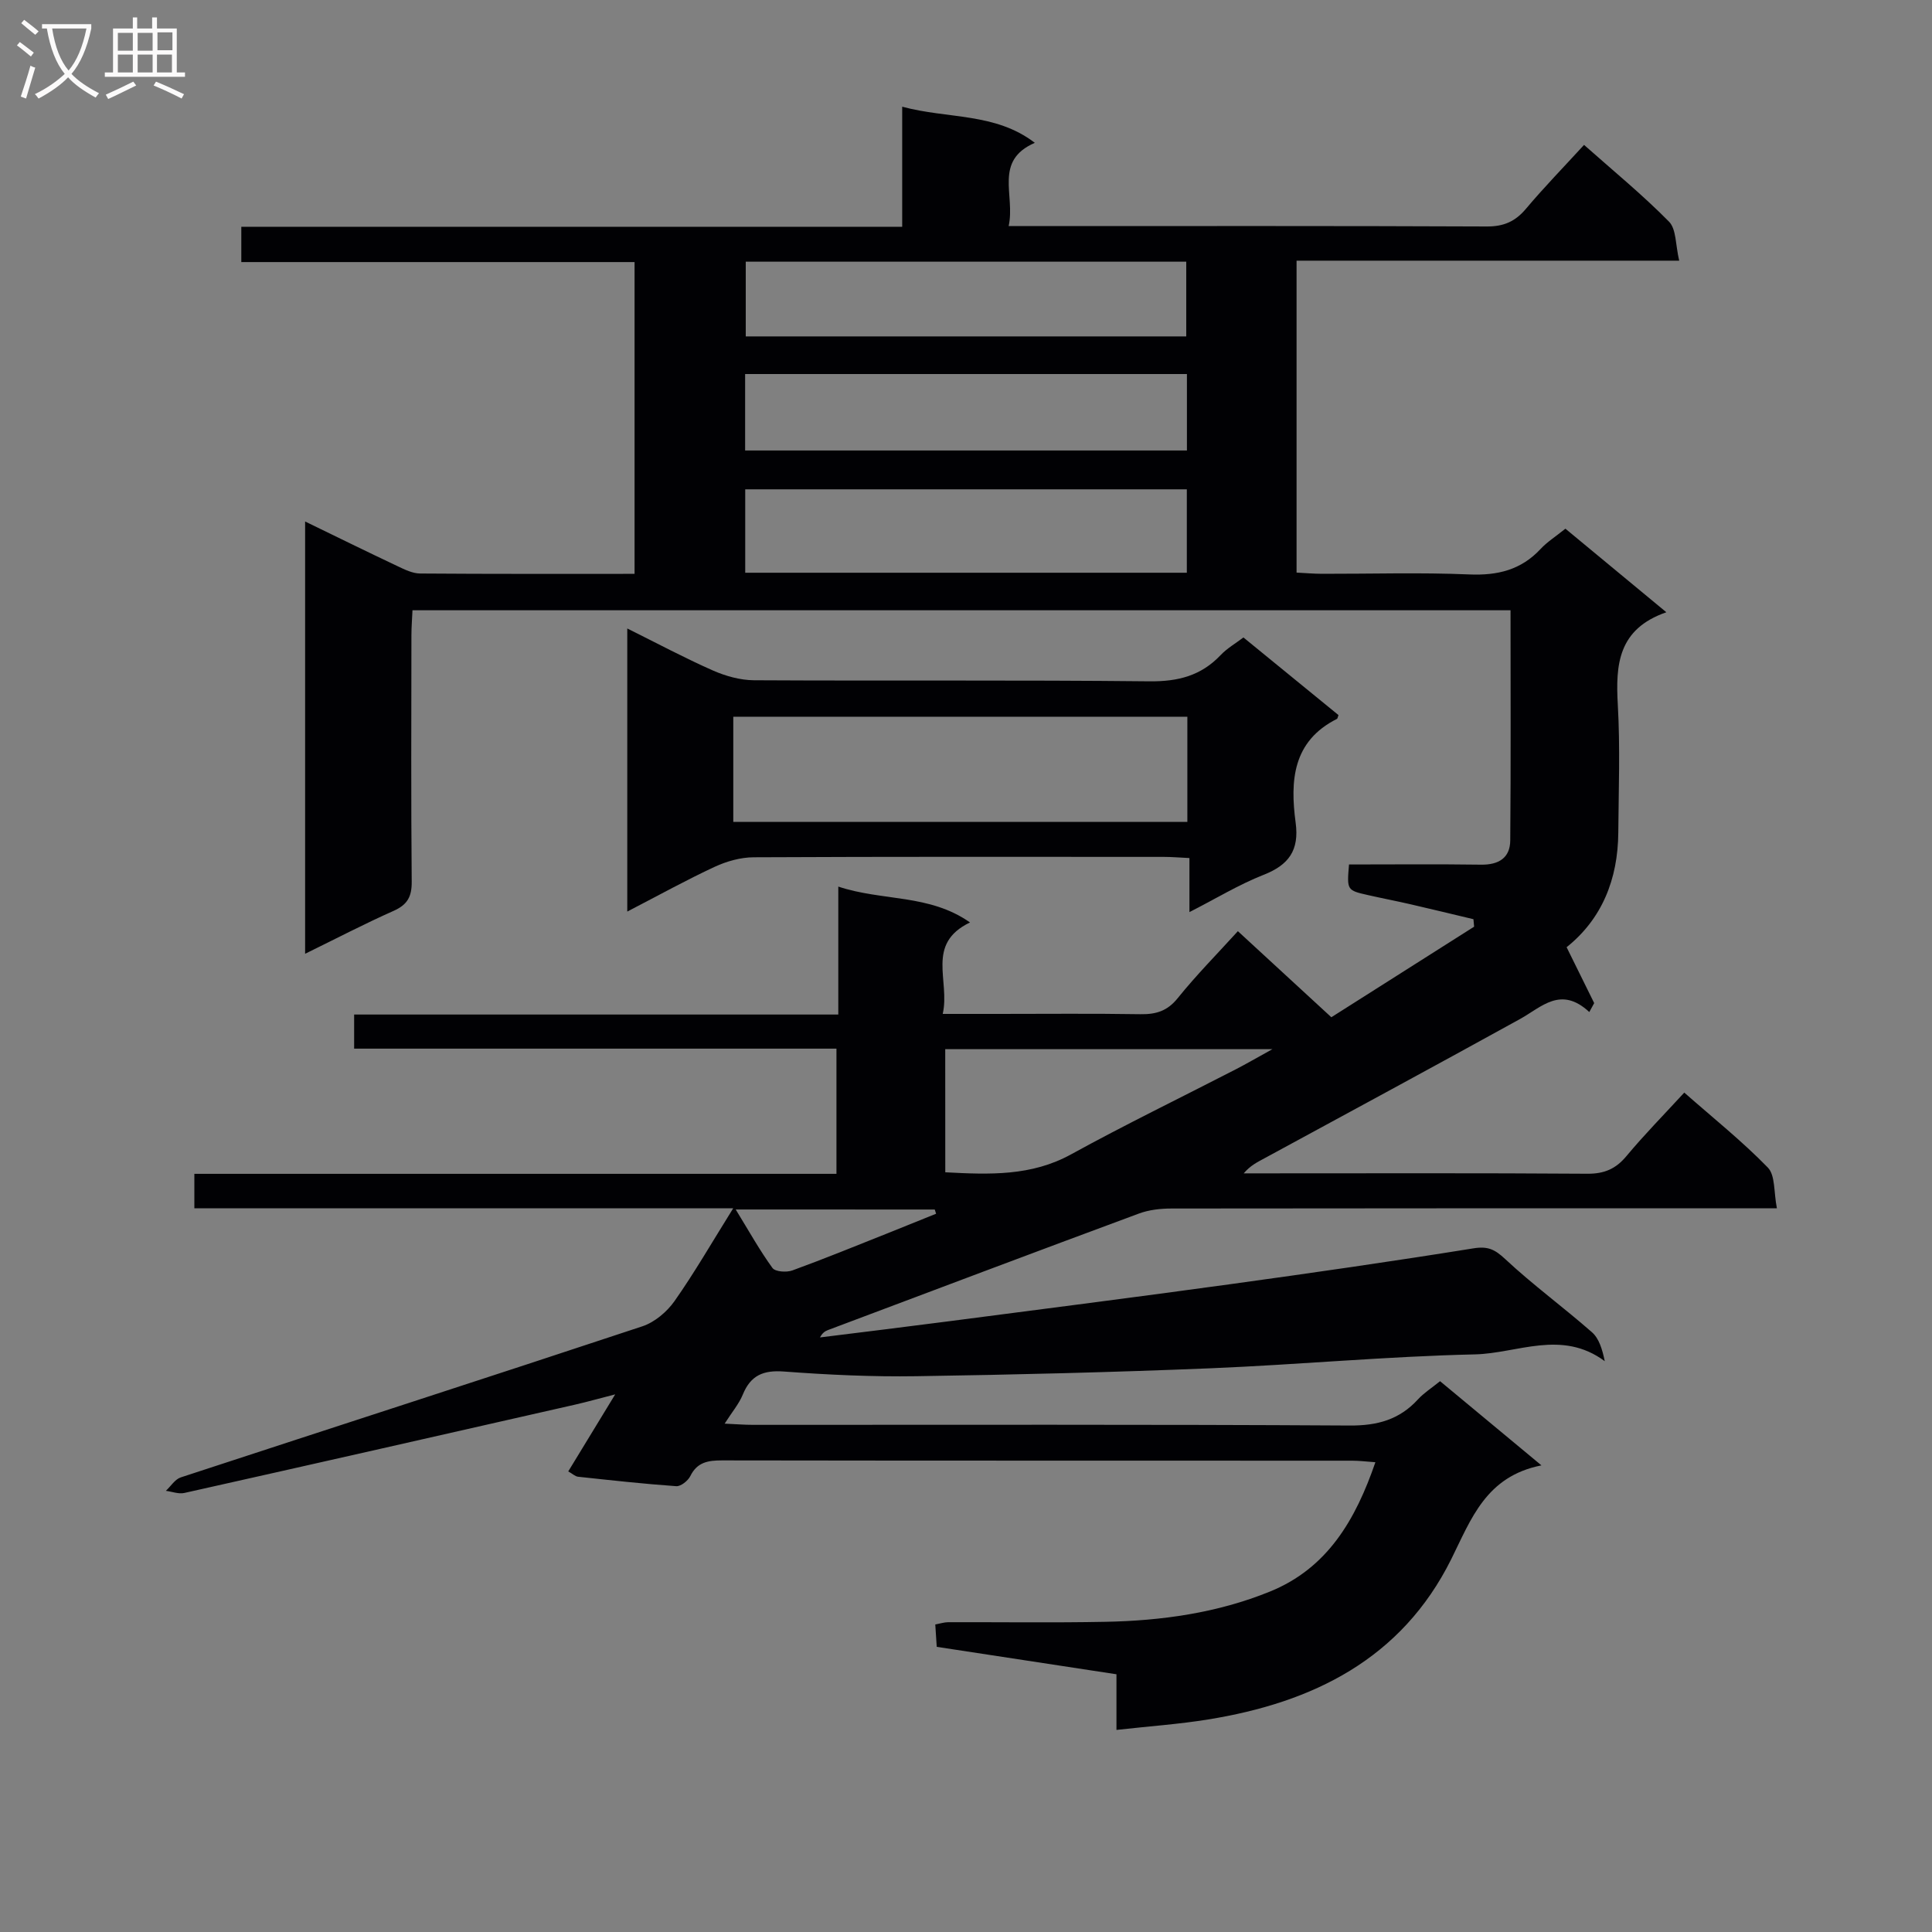 <svg enable-background="new 0 0 400 400" viewBox="0 0 400 400" xmlns="http://www.w3.org/2000/svg"><rect x="0" y="0" width="400" height="400" fill="#808080" stroke="none"/><path d="m117.65 304.64c3.1-5.09 6.11-10.02 9.72-15.95-3.36.86-5.79 1.55-8.24 2.11-26.98 6.13-53.96 12.26-80.96 18.3-1.19.27-2.55-.28-3.83-.44 1.02-.95 1.88-2.38 3.08-2.78 31.85-10.45 63.76-20.73 95.57-31.28 2.54-.84 5.09-2.99 6.66-5.22 4.15-5.9 7.76-12.18 12.15-19.21-37.89 0-74.61 0-111.56 0 0-2.6 0-4.67 0-7.14h132.94c0-8.78 0-17.16 0-25.92-33.26 0-66.36 0-99.86 0 0-2.41 0-4.46 0-7.06h100.24c0-8.93 0-17.35 0-26.49 9.23 3.06 18.8 1.49 27.27 7.42-9.25 4.46-4.07 12.03-5.65 18.94h11.42c9.83 0 19.67-.1 29.5.06 3.22.05 5.58-.64 7.73-3.32 3.85-4.78 8.18-9.16 12.46-13.87 6.44 5.93 12.67 11.66 19.35 17.82 9.79-6.21 19.68-12.48 29.56-18.75-.05-.52-.1-1.03-.14-1.55-4.34-1.03-8.68-2.09-13.03-3.09-2.91-.67-5.84-1.23-8.75-1.89-4.43-1-4.43-1.02-3.98-6.35 9.08 0 18.21-.09 27.34.04 3.65.05 6.01-1.4 6.04-5.01.14-15.79.06-31.58.06-47.66-75.87 0-151.3 0-227.34 0-.07 1.69-.22 3.44-.22 5.2-.02 17-.09 34 .06 51 .03 3.11-.9 4.77-3.76 6.04-6.01 2.67-11.85 5.72-18.31 8.88 0-30.06 0-59.46 0-89.5 6.47 3.14 12.79 6.25 19.16 9.26 1.47.7 3.1 1.5 4.66 1.51 14.65.11 29.3.07 44.39.07 0-21.51 0-42.73 0-64.55-26.95 0-54.01 0-81.42 0 0-2.63 0-4.69 0-7.31h136.83c0-8.43 0-16.34 0-24.86 9.48 2.57 19.23 1.17 27.46 7.48-8.58 3.73-4 10.84-5.42 17.24h5.98c31 0 62-.06 92.99.08 3.51.02 5.91-1.02 8.13-3.66 3.73-4.43 7.78-8.59 12.03-13.23 6.1 5.41 12.14 10.36 17.59 15.89 1.53 1.55 1.33 4.8 2.11 8.08-26.87 0-52.91 0-79.22 0v64.58c1.75.09 3.5.24 5.26.25 10.17.02 20.35-.3 30.49.13 5.88.25 10.74-.93 14.79-5.29 1.34-1.44 3.07-2.53 5.12-4.18 6.69 5.54 13.4 11.09 20.9 17.3-10.03 3.48-10.52 10.87-10.05 19.16.5 8.8.17 17.66.1 26.49-.08 9.63-3.38 17.85-10.7 23.7 1.97 3.98 3.84 7.77 5.71 11.57-.34.62-.67 1.23-1.01 1.85-5.92-5.48-9.86-1.03-14.35 1.45-17.6 9.71-35.28 19.26-52.94 28.85-1.42.77-2.88 1.47-4.26 3.1h4.15c22.33 0 44.66-.08 67 .08 3.51.02 5.89-1 8.11-3.68 3.7-4.44 7.78-8.58 11.95-13.12 6.01 5.29 12 10.07 17.3 15.52 1.57 1.61 1.21 5.1 1.88 8.44-2.91 0-4.86 0-6.82 0-39.5 0-79-.02-118.49.04-2.27 0-4.69.26-6.8 1.05-21.5 7.96-42.95 16.06-64.4 24.13-.6.23-1.14.61-1.61 1.51 8.91-1.11 17.82-2.19 26.72-3.35 19.43-2.53 38.87-5.01 58.28-7.68 16.78-2.31 33.55-4.72 50.27-7.41 3.02-.49 4.45.21 6.61 2.23 5.71 5.33 12.06 9.97 17.94 15.13 1.47 1.29 2.14 3.5 2.66 6-8.93-6.63-18.11-1.61-26.88-1.41-18.27.41-36.51 2.13-54.78 2.88-20.28.83-40.57 1.33-60.87 1.64-9.13.14-18.3-.29-27.41-.97-4.27-.32-6.89.78-8.52 4.77-.79 1.93-2.22 3.6-3.76 6.02 2.41.11 4.15.25 5.89.25 41.16.01 82.33-.11 123.49.14 5.76.04 10.32-1.21 14.17-5.42 1.21-1.32 2.79-2.32 4.57-3.76 6.7 5.56 13.27 11.02 20.99 17.43-11.52 2.27-14.56 11.15-18.69 19.45-10.3 20.67-28.63 29.66-50.34 33.16-6.04.98-12.18 1.4-18.96 2.16 0-3.97 0-7.66 0-11.52-12.72-1.94-24.82-3.79-37.21-5.68-.11-1.64-.2-3.05-.3-4.63 1.08-.2 1.87-.47 2.67-.47 10.83-.03 21.67.13 32.5-.08 11.7-.22 23.24-1.84 34.13-6.27 11.87-4.82 17.71-14.82 21.82-26.77-1.88-.13-3.32-.32-4.76-.32-43.5-.02-87 .01-130.49-.06-2.89 0-5.16.34-6.59 3.25-.48.97-1.96 2.15-2.9 2.09-6.8-.48-13.57-1.23-20.35-1.96-.59-.07-1.12-.6-2.02-1.1zm128.07-186.06c0-6.01 0-11.59 0-17.27-30.64 0-61 0-91.43 0v17.27zm.02-41.14c-30.76 0-60.98 0-91.47 0v15.83h91.47c0-5.3 0-10.38 0-15.83zm-91.34-23.26v15.47h91.2c0-5.31 0-10.34 0-15.47-30.52 0-60.64 0-91.2 0zm41.31 188.53c9.21.49 17.83.81 26.04-3.71 11.19-6.15 22.69-11.73 34.05-17.58 2.17-1.12 4.29-2.35 7.64-4.2-23.59 0-45.51 0-67.74 0 .01 8.46.01 16.71.01 25.49zm-43.39 7.7c2.83 4.62 5 8.52 7.61 12.11.57.79 2.91.95 4.12.51 6.54-2.38 12.99-5.02 19.46-7.59 3.44-1.37 6.87-2.77 10.3-4.15-.09-.29-.19-.58-.28-.87-13.36-.01-26.72-.01-41.21-.01z" fill="#010104"/><path d="m129.87 188.73c0-19.88 0-38.78 0-58.61 6.22 3.09 11.87 6.11 17.71 8.69 2.64 1.16 5.66 2.01 8.51 2.03 27.31.15 54.62-.07 81.92.22 5.88.06 10.65-1.15 14.7-5.42 1.34-1.42 3.11-2.43 4.73-3.66 6.67 5.45 13.23 10.8 19.68 16.07-.19.5-.2.73-.3.78-9.23 4.62-9.73 12.86-8.57 21.5.77 5.7-1.41 8.75-6.65 10.8-5.06 1.99-9.78 4.87-15.34 7.71 0-3.95 0-7.3 0-11.19-2.11-.1-3.7-.24-5.29-.24-28.31-.01-56.61-.06-84.92.08-2.7.01-5.58.82-8.05 1.96-5.84 2.71-11.49 5.84-18.13 9.28zm115.96-40.34c-31.6 0-62.65 0-94.01 0v21.78h94.01c0-7.37 0-14.32 0-21.78z" fill="#010104"/><g fill="#fbfafa"><path d="m6.4 11.7c-1-.8-1.9-1.6-2.9-2.3l.6-.7c.9.7 1.9 1.4 2.9 2.2zm-2.1 8.3c.7-2.1 1.4-4.2 2-6.4.2.1.6.3 1 .4-.7 2.3-1.3 4.4-1.9 6.4zm3-12.8c-1.1-.9-2.1-1.7-2.9-2.4l.6-.7c1 .8 2 1.5 3 2.4zm1.4-1.3v-.9h10.2v.9c-.9 4.2-2.3 7.3-4.1 9.4 1.3 1.4 3.2 2.7 5.7 4-.2.2-.4.5-.7.9-2.5-1.4-4.4-2.7-5.7-4.2-1.4 1.5-3.5 3-6.1 4.4 0 0 0 0-.1-.1-.3-.4-.5-.7-.7-.8 2.7-1.3 4.7-2.8 6.2-4.2-1.8-2.2-3-5.3-3.7-9.4zm9.2 0h-7.1c.6 3.8 1.7 6.7 3.4 8.7 1.7-2 2.9-4.8 3.7-8.7z"/><path d="m31.6 3.6h.9v2.3h4.1v9.1h1.7v.9h-16.6v-.9h1.7v-9.1h4.1v-2.3h.9v2.3h3.1v-2.3zm-4 13.3.6.8c-1.9.9-3.8 1.9-5.8 2.8-.2-.3-.3-.6-.5-.9 2-.9 3.9-1.8 5.7-2.7zm-3.2-10.1v3.7h3.1v-3.7zm0 4.5v3.7h3.1v-3.7zm4.1-4.5v3.7h3.1v-3.7zm0 4.5v3.7h3.1v-3.7zm9.1 9.1c-2.1-1.1-4.1-2-5.8-2.7l.5-.8c2.2.9 4.1 1.8 5.8 2.6zm-1.9-13.7h-3.1v3.7h3.1v-3.6zm-3.2 4.6v3.7h3.1v-3.7z"/></g></svg>